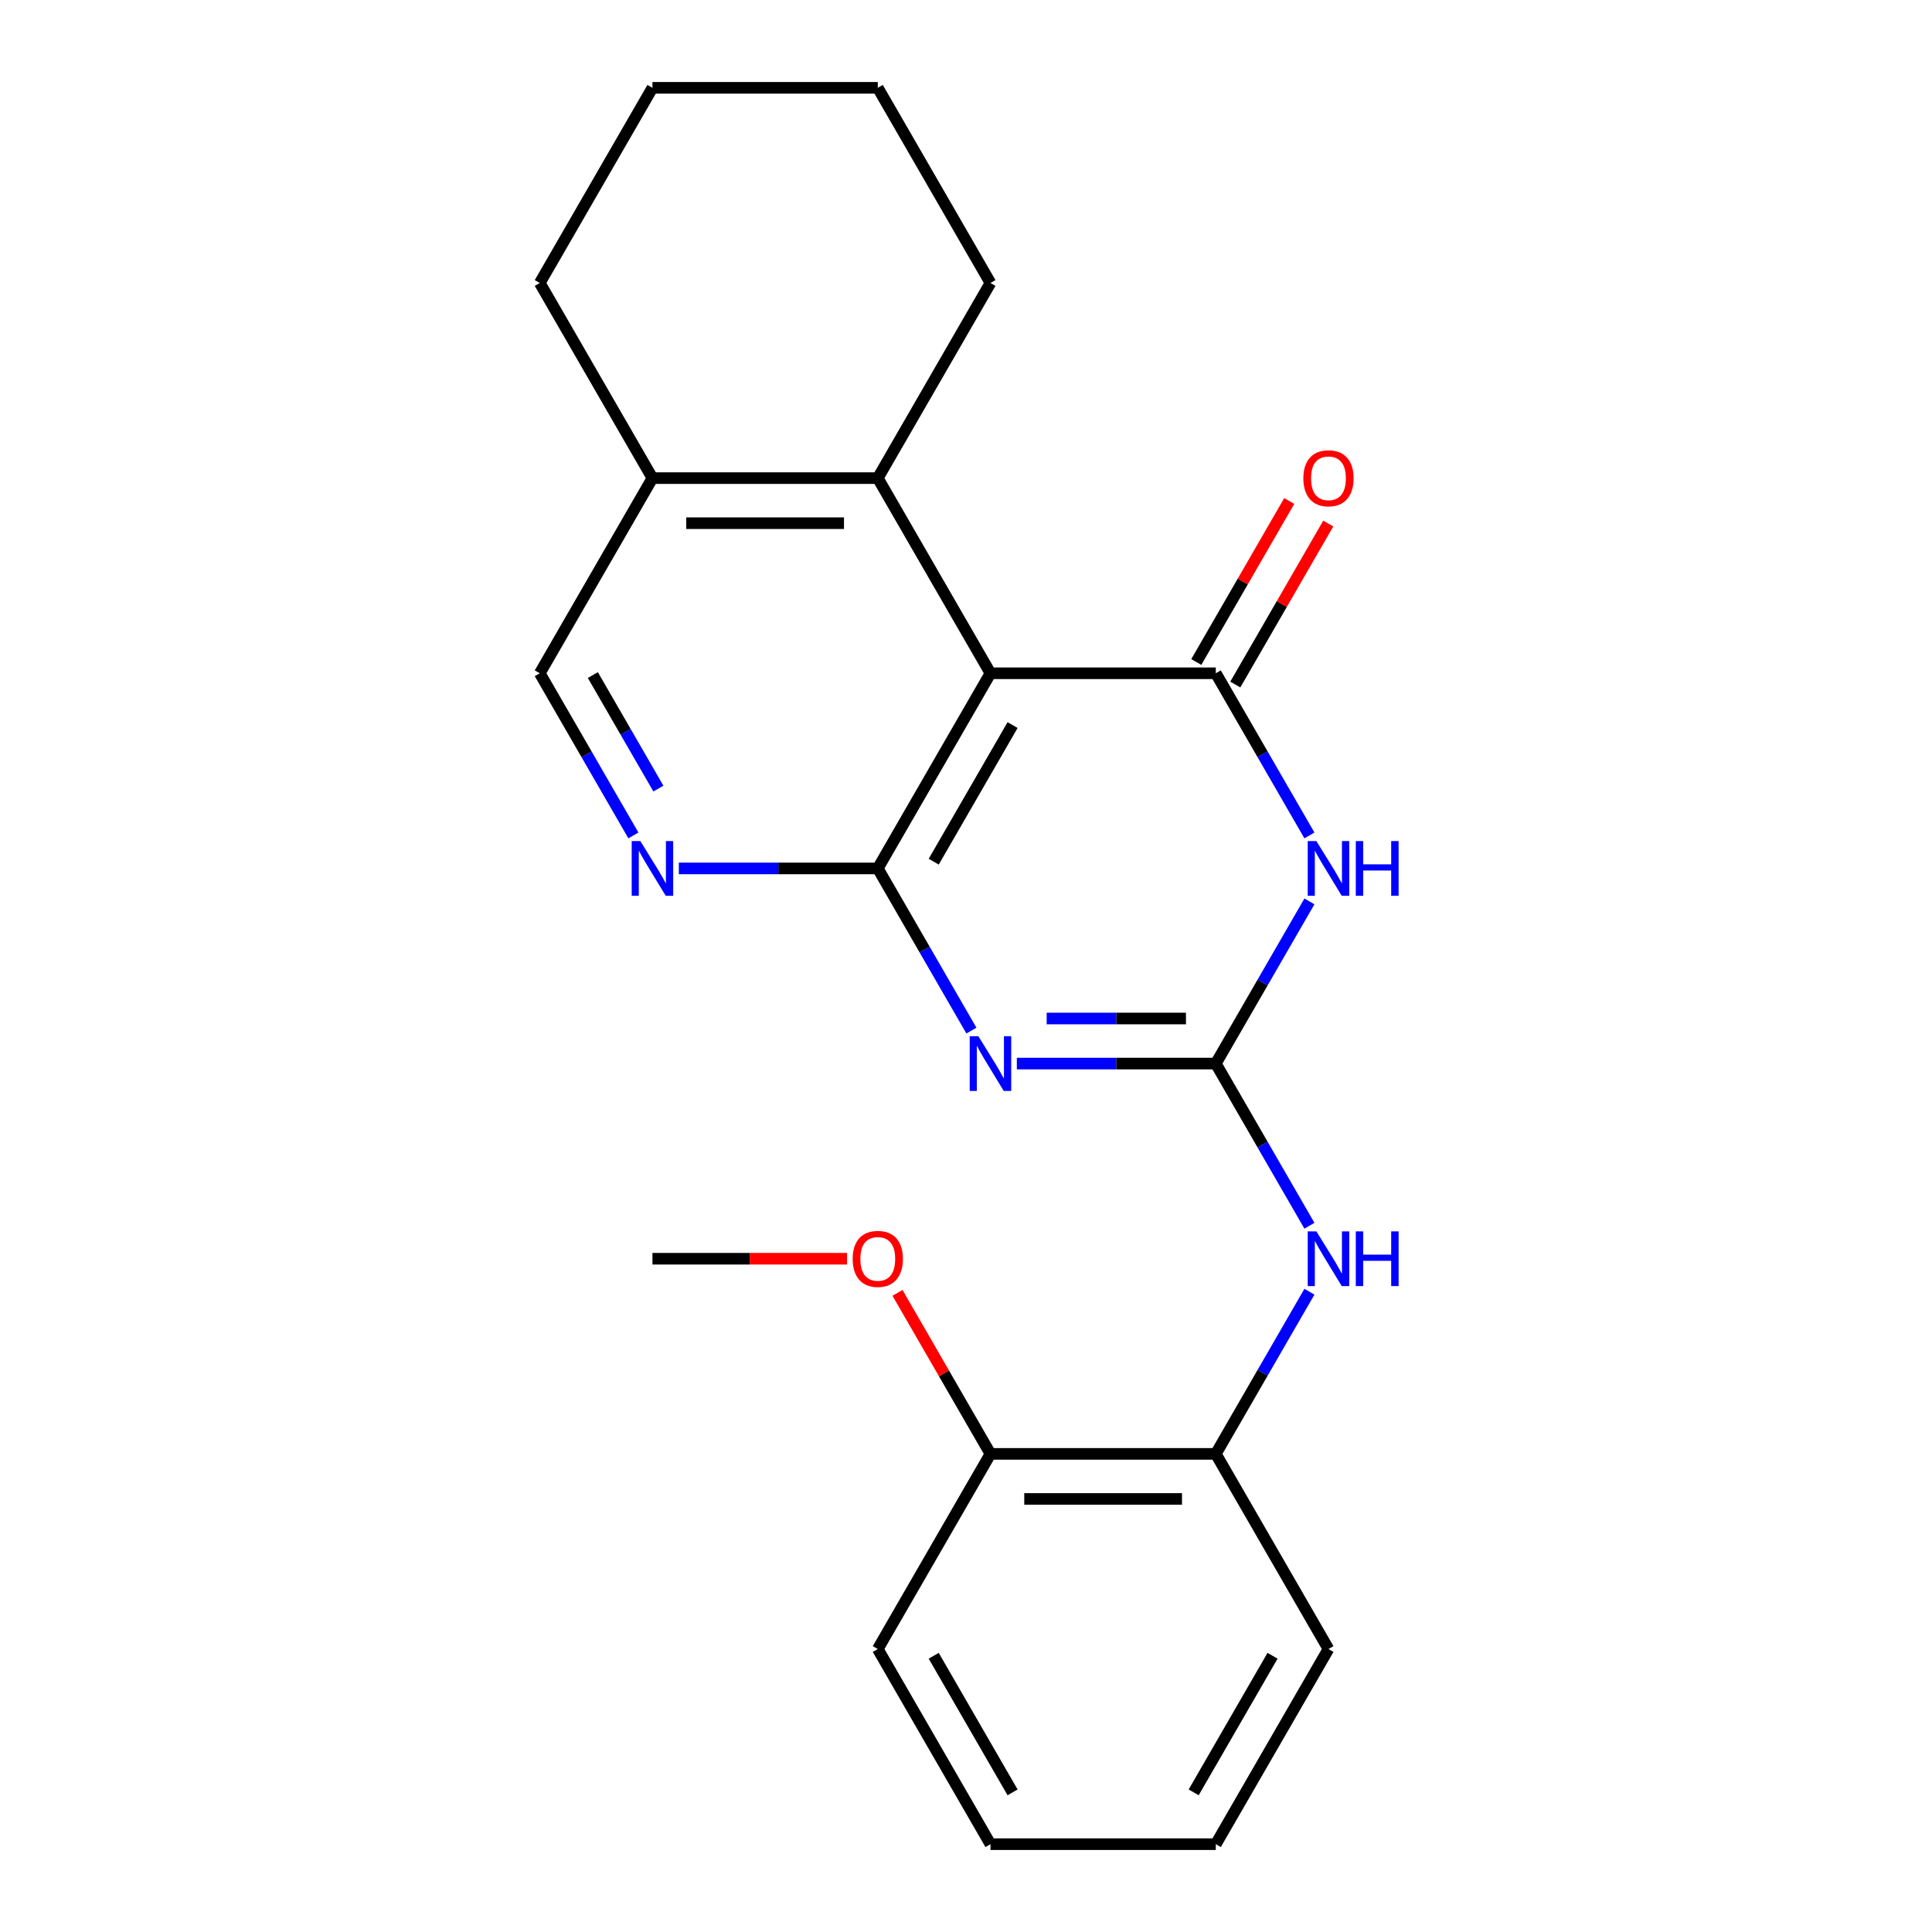 <?xml version='1.0' encoding='iso-8859-1'?>
<svg version='1.1' baseProfile='full'
              xmlns='http://www.w3.org/2000/svg'
                      xmlns:rdkit='http://www.rdkit.org/xml'
                      xmlns:xlink='http://www.w3.org/1999/xlink'
                  xml:space='preserve'
width='1000px' height='1000px' viewBox='0 0 1000 1000'>
<!-- END OF HEADER -->
<rect style='opacity:1.0;fill:#FFFFFF;stroke:none' width='1000' height='1000' x='0' y='0'> </rect>
<path class='bond-0' d='M 526.315,550.505 L 577.805,550.505' style='fill:none;fill-rule:evenodd;stroke:#0000FF;stroke-width:6px;stroke-linecap:butt;stroke-linejoin:miter;stroke-opacity:1' />
<path class='bond-0' d='M 577.805,550.505 L 629.296,550.505' style='fill:none;fill-rule:evenodd;stroke:#000000;stroke-width:6px;stroke-linecap:butt;stroke-linejoin:miter;stroke-opacity:1' />
<path class='bond-0' d='M 541.762,527.178 L 577.805,527.178' style='fill:none;fill-rule:evenodd;stroke:#0000FF;stroke-width:6px;stroke-linecap:butt;stroke-linejoin:miter;stroke-opacity:1' />
<path class='bond-0' d='M 577.805,527.178 L 613.848,527.178' style='fill:none;fill-rule:evenodd;stroke:#000000;stroke-width:6px;stroke-linecap:butt;stroke-linejoin:miter;stroke-opacity:1' />
<path class='bond-1' d='M 502.8,533.429 L 478.571,491.462' style='fill:none;fill-rule:evenodd;stroke:#0000FF;stroke-width:6px;stroke-linecap:butt;stroke-linejoin:miter;stroke-opacity:1' />
<path class='bond-1' d='M 478.571,491.462 L 454.341,449.495' style='fill:none;fill-rule:evenodd;stroke:#000000;stroke-width:6px;stroke-linecap:butt;stroke-linejoin:miter;stroke-opacity:1' />
<path class='bond-3' d='M 629.296,550.505 L 653.525,508.538' style='fill:none;fill-rule:evenodd;stroke:#000000;stroke-width:6px;stroke-linecap:butt;stroke-linejoin:miter;stroke-opacity:1' />
<path class='bond-3' d='M 653.525,508.538 L 677.755,466.571' style='fill:none;fill-rule:evenodd;stroke:#0000FF;stroke-width:6px;stroke-linecap:butt;stroke-linejoin:miter;stroke-opacity:1' />
<path class='bond-7' d='M 629.296,550.505 L 653.525,592.472' style='fill:none;fill-rule:evenodd;stroke:#000000;stroke-width:6px;stroke-linecap:butt;stroke-linejoin:miter;stroke-opacity:1' />
<path class='bond-7' d='M 653.525,592.472 L 677.755,634.439' style='fill:none;fill-rule:evenodd;stroke:#0000FF;stroke-width:6px;stroke-linecap:butt;stroke-linejoin:miter;stroke-opacity:1' />
<path class='bond-4' d='M 454.341,449.495 L 512.659,348.485' style='fill:none;fill-rule:evenodd;stroke:#000000;stroke-width:6px;stroke-linecap:butt;stroke-linejoin:miter;stroke-opacity:1' />
<path class='bond-4' d='M 483.291,446.007 L 524.113,375.3' style='fill:none;fill-rule:evenodd;stroke:#000000;stroke-width:6px;stroke-linecap:butt;stroke-linejoin:miter;stroke-opacity:1' />
<path class='bond-5' d='M 454.341,449.495 L 402.851,449.495' style='fill:none;fill-rule:evenodd;stroke:#000000;stroke-width:6px;stroke-linecap:butt;stroke-linejoin:miter;stroke-opacity:1' />
<path class='bond-5' d='M 402.851,449.495 L 351.36,449.495' style='fill:none;fill-rule:evenodd;stroke:#0000FF;stroke-width:6px;stroke-linecap:butt;stroke-linejoin:miter;stroke-opacity:1' />
<path class='bond-2' d='M 629.296,348.485 L 512.659,348.485' style='fill:none;fill-rule:evenodd;stroke:#000000;stroke-width:6px;stroke-linecap:butt;stroke-linejoin:miter;stroke-opacity:1' />
<path class='bond-9' d='M 639.397,354.317 L 663.453,312.65' style='fill:none;fill-rule:evenodd;stroke:#000000;stroke-width:6px;stroke-linecap:butt;stroke-linejoin:miter;stroke-opacity:1' />
<path class='bond-9' d='M 663.453,312.65 L 687.51,270.982' style='fill:none;fill-rule:evenodd;stroke:#FF0000;stroke-width:6px;stroke-linecap:butt;stroke-linejoin:miter;stroke-opacity:1' />
<path class='bond-9' d='M 619.195,342.653 L 643.251,300.986' style='fill:none;fill-rule:evenodd;stroke:#000000;stroke-width:6px;stroke-linecap:butt;stroke-linejoin:miter;stroke-opacity:1' />
<path class='bond-9' d='M 643.251,300.986 L 667.308,259.319' style='fill:none;fill-rule:evenodd;stroke:#FF0000;stroke-width:6px;stroke-linecap:butt;stroke-linejoin:miter;stroke-opacity:1' />
<path class='bond-23' d='M 629.296,348.485 L 653.525,390.452' style='fill:none;fill-rule:evenodd;stroke:#000000;stroke-width:6px;stroke-linecap:butt;stroke-linejoin:miter;stroke-opacity:1' />
<path class='bond-23' d='M 653.525,390.452 L 677.755,432.419' style='fill:none;fill-rule:evenodd;stroke:#0000FF;stroke-width:6px;stroke-linecap:butt;stroke-linejoin:miter;stroke-opacity:1' />
<path class='bond-6' d='M 512.659,348.485 L 454.341,247.475' style='fill:none;fill-rule:evenodd;stroke:#000000;stroke-width:6px;stroke-linecap:butt;stroke-linejoin:miter;stroke-opacity:1' />
<path class='bond-11' d='M 327.846,432.419 L 303.616,390.452' style='fill:none;fill-rule:evenodd;stroke:#0000FF;stroke-width:6px;stroke-linecap:butt;stroke-linejoin:miter;stroke-opacity:1' />
<path class='bond-11' d='M 303.616,390.452 L 279.386,348.485' style='fill:none;fill-rule:evenodd;stroke:#000000;stroke-width:6px;stroke-linecap:butt;stroke-linejoin:miter;stroke-opacity:1' />
<path class='bond-11' d='M 340.779,408.165 L 323.818,378.788' style='fill:none;fill-rule:evenodd;stroke:#0000FF;stroke-width:6px;stroke-linecap:butt;stroke-linejoin:miter;stroke-opacity:1' />
<path class='bond-11' d='M 323.818,378.788 L 306.857,349.411' style='fill:none;fill-rule:evenodd;stroke:#000000;stroke-width:6px;stroke-linecap:butt;stroke-linejoin:miter;stroke-opacity:1' />
<path class='bond-14' d='M 454.341,247.475 L 512.659,146.465' style='fill:none;fill-rule:evenodd;stroke:#000000;stroke-width:6px;stroke-linecap:butt;stroke-linejoin:miter;stroke-opacity:1' />
<path class='bond-24' d='M 454.341,247.475 L 337.704,247.475' style='fill:none;fill-rule:evenodd;stroke:#000000;stroke-width:6px;stroke-linecap:butt;stroke-linejoin:miter;stroke-opacity:1' />
<path class='bond-24' d='M 436.845,270.802 L 355.2,270.802' style='fill:none;fill-rule:evenodd;stroke:#000000;stroke-width:6px;stroke-linecap:butt;stroke-linejoin:miter;stroke-opacity:1' />
<path class='bond-8' d='M 677.755,668.591 L 653.525,710.558' style='fill:none;fill-rule:evenodd;stroke:#0000FF;stroke-width:6px;stroke-linecap:butt;stroke-linejoin:miter;stroke-opacity:1' />
<path class='bond-8' d='M 653.525,710.558 L 629.296,752.525' style='fill:none;fill-rule:evenodd;stroke:#000000;stroke-width:6px;stroke-linecap:butt;stroke-linejoin:miter;stroke-opacity:1' />
<path class='bond-12' d='M 629.296,752.525 L 512.659,752.525' style='fill:none;fill-rule:evenodd;stroke:#000000;stroke-width:6px;stroke-linecap:butt;stroke-linejoin:miter;stroke-opacity:1' />
<path class='bond-12' d='M 611.8,775.853 L 530.155,775.853' style='fill:none;fill-rule:evenodd;stroke:#000000;stroke-width:6px;stroke-linecap:butt;stroke-linejoin:miter;stroke-opacity:1' />
<path class='bond-15' d='M 629.296,752.525 L 687.614,853.535' style='fill:none;fill-rule:evenodd;stroke:#000000;stroke-width:6px;stroke-linecap:butt;stroke-linejoin:miter;stroke-opacity:1' />
<path class='bond-10' d='M 337.704,247.475 L 279.386,348.485' style='fill:none;fill-rule:evenodd;stroke:#000000;stroke-width:6px;stroke-linecap:butt;stroke-linejoin:miter;stroke-opacity:1' />
<path class='bond-16' d='M 337.704,247.475 L 279.386,146.465' style='fill:none;fill-rule:evenodd;stroke:#000000;stroke-width:6px;stroke-linecap:butt;stroke-linejoin:miter;stroke-opacity:1' />
<path class='bond-13' d='M 512.659,752.525 L 488.603,710.858' style='fill:none;fill-rule:evenodd;stroke:#000000;stroke-width:6px;stroke-linecap:butt;stroke-linejoin:miter;stroke-opacity:1' />
<path class='bond-13' d='M 488.603,710.858 L 464.546,669.191' style='fill:none;fill-rule:evenodd;stroke:#FF0000;stroke-width:6px;stroke-linecap:butt;stroke-linejoin:miter;stroke-opacity:1' />
<path class='bond-17' d='M 512.659,752.525 L 454.341,853.535' style='fill:none;fill-rule:evenodd;stroke:#000000;stroke-width:6px;stroke-linecap:butt;stroke-linejoin:miter;stroke-opacity:1' />
<path class='bond-18' d='M 438.425,651.515 L 388.065,651.515' style='fill:none;fill-rule:evenodd;stroke:#FF0000;stroke-width:6px;stroke-linecap:butt;stroke-linejoin:miter;stroke-opacity:1' />
<path class='bond-18' d='M 388.065,651.515 L 337.704,651.515' style='fill:none;fill-rule:evenodd;stroke:#000000;stroke-width:6px;stroke-linecap:butt;stroke-linejoin:miter;stroke-opacity:1' />
<path class='bond-19' d='M 512.659,146.465 L 454.341,45.455' style='fill:none;fill-rule:evenodd;stroke:#000000;stroke-width:6px;stroke-linecap:butt;stroke-linejoin:miter;stroke-opacity:1' />
<path class='bond-20' d='M 687.614,853.535 L 629.296,954.545' style='fill:none;fill-rule:evenodd;stroke:#000000;stroke-width:6px;stroke-linecap:butt;stroke-linejoin:miter;stroke-opacity:1' />
<path class='bond-20' d='M 658.664,857.023 L 617.841,927.73' style='fill:none;fill-rule:evenodd;stroke:#000000;stroke-width:6px;stroke-linecap:butt;stroke-linejoin:miter;stroke-opacity:1' />
<path class='bond-21' d='M 279.386,146.465 L 337.704,45.455' style='fill:none;fill-rule:evenodd;stroke:#000000;stroke-width:6px;stroke-linecap:butt;stroke-linejoin:miter;stroke-opacity:1' />
<path class='bond-26' d='M 454.341,853.535 L 512.659,954.545' style='fill:none;fill-rule:evenodd;stroke:#000000;stroke-width:6px;stroke-linecap:butt;stroke-linejoin:miter;stroke-opacity:1' />
<path class='bond-26' d='M 483.291,857.023 L 524.113,927.73' style='fill:none;fill-rule:evenodd;stroke:#000000;stroke-width:6px;stroke-linecap:butt;stroke-linejoin:miter;stroke-opacity:1' />
<path class='bond-25' d='M 454.341,45.455 L 337.704,45.455' style='fill:none;fill-rule:evenodd;stroke:#000000;stroke-width:6px;stroke-linecap:butt;stroke-linejoin:miter;stroke-opacity:1' />
<path class='bond-22' d='M 629.296,954.545 L 512.659,954.545' style='fill:none;fill-rule:evenodd;stroke:#000000;stroke-width:6px;stroke-linecap:butt;stroke-linejoin:miter;stroke-opacity:1' />
<path  class='atom-0' d='M 506.399 536.345
L 515.679 551.345
Q 516.599 552.825, 518.079 555.505
Q 519.559 558.185, 519.639 558.345
L 519.639 536.345
L 523.399 536.345
L 523.399 564.665
L 519.519 564.665
L 509.559 548.265
Q 508.399 546.345, 507.159 544.145
Q 505.959 541.945, 505.599 541.265
L 505.599 564.665
L 501.919 564.665
L 501.919 536.345
L 506.399 536.345
' fill='#0000FF'/>
<path  class='atom-4' d='M 681.354 435.335
L 690.634 450.335
Q 691.554 451.815, 693.034 454.495
Q 694.514 457.175, 694.594 457.335
L 694.594 435.335
L 698.354 435.335
L 698.354 463.655
L 694.474 463.655
L 684.514 447.255
Q 683.354 445.335, 682.114 443.135
Q 680.914 440.935, 680.554 440.255
L 680.554 463.655
L 676.874 463.655
L 676.874 435.335
L 681.354 435.335
' fill='#0000FF'/>
<path  class='atom-4' d='M 701.754 435.335
L 705.594 435.335
L 705.594 447.375
L 720.074 447.375
L 720.074 435.335
L 723.914 435.335
L 723.914 463.655
L 720.074 463.655
L 720.074 450.575
L 705.594 450.575
L 705.594 463.655
L 701.754 463.655
L 701.754 435.335
' fill='#0000FF'/>
<path  class='atom-6' d='M 331.444 435.335
L 340.724 450.335
Q 341.644 451.815, 343.124 454.495
Q 344.604 457.175, 344.684 457.335
L 344.684 435.335
L 348.444 435.335
L 348.444 463.655
L 344.564 463.655
L 334.604 447.255
Q 333.444 445.335, 332.204 443.135
Q 331.004 440.935, 330.644 440.255
L 330.644 463.655
L 326.964 463.655
L 326.964 435.335
L 331.444 435.335
' fill='#0000FF'/>
<path  class='atom-8' d='M 681.354 637.355
L 690.634 652.355
Q 691.554 653.835, 693.034 656.515
Q 694.514 659.195, 694.594 659.355
L 694.594 637.355
L 698.354 637.355
L 698.354 665.675
L 694.474 665.675
L 684.514 649.275
Q 683.354 647.355, 682.114 645.155
Q 680.914 642.955, 680.554 642.275
L 680.554 665.675
L 676.874 665.675
L 676.874 637.355
L 681.354 637.355
' fill='#0000FF'/>
<path  class='atom-8' d='M 701.754 637.355
L 705.594 637.355
L 705.594 649.395
L 720.074 649.395
L 720.074 637.355
L 723.914 637.355
L 723.914 665.675
L 720.074 665.675
L 720.074 652.595
L 705.594 652.595
L 705.594 665.675
L 701.754 665.675
L 701.754 637.355
' fill='#0000FF'/>
<path  class='atom-10' d='M 674.614 247.555
Q 674.614 240.755, 677.974 236.955
Q 681.334 233.155, 687.614 233.155
Q 693.894 233.155, 697.254 236.955
Q 700.614 240.755, 700.614 247.555
Q 700.614 254.435, 697.214 258.355
Q 693.814 262.235, 687.614 262.235
Q 681.374 262.235, 677.974 258.355
Q 674.614 254.475, 674.614 247.555
M 687.614 259.035
Q 691.934 259.035, 694.254 256.155
Q 696.614 253.235, 696.614 247.555
Q 696.614 241.995, 694.254 239.195
Q 691.934 236.355, 687.614 236.355
Q 683.294 236.355, 680.934 239.155
Q 678.614 241.955, 678.614 247.555
Q 678.614 253.275, 680.934 256.155
Q 683.294 259.035, 687.614 259.035
' fill='#FF0000'/>
<path  class='atom-14' d='M 441.341 651.595
Q 441.341 644.795, 444.701 640.995
Q 448.061 637.195, 454.341 637.195
Q 460.621 637.195, 463.981 640.995
Q 467.341 644.795, 467.341 651.595
Q 467.341 658.475, 463.941 662.395
Q 460.541 666.275, 454.341 666.275
Q 448.101 666.275, 444.701 662.395
Q 441.341 658.515, 441.341 651.595
M 454.341 663.075
Q 458.661 663.075, 460.981 660.195
Q 463.341 657.275, 463.341 651.595
Q 463.341 646.035, 460.981 643.235
Q 458.661 640.395, 454.341 640.395
Q 450.021 640.395, 447.661 643.195
Q 445.341 645.995, 445.341 651.595
Q 445.341 657.315, 447.661 660.195
Q 450.021 663.075, 454.341 663.075
' fill='#FF0000'/>
</svg>
